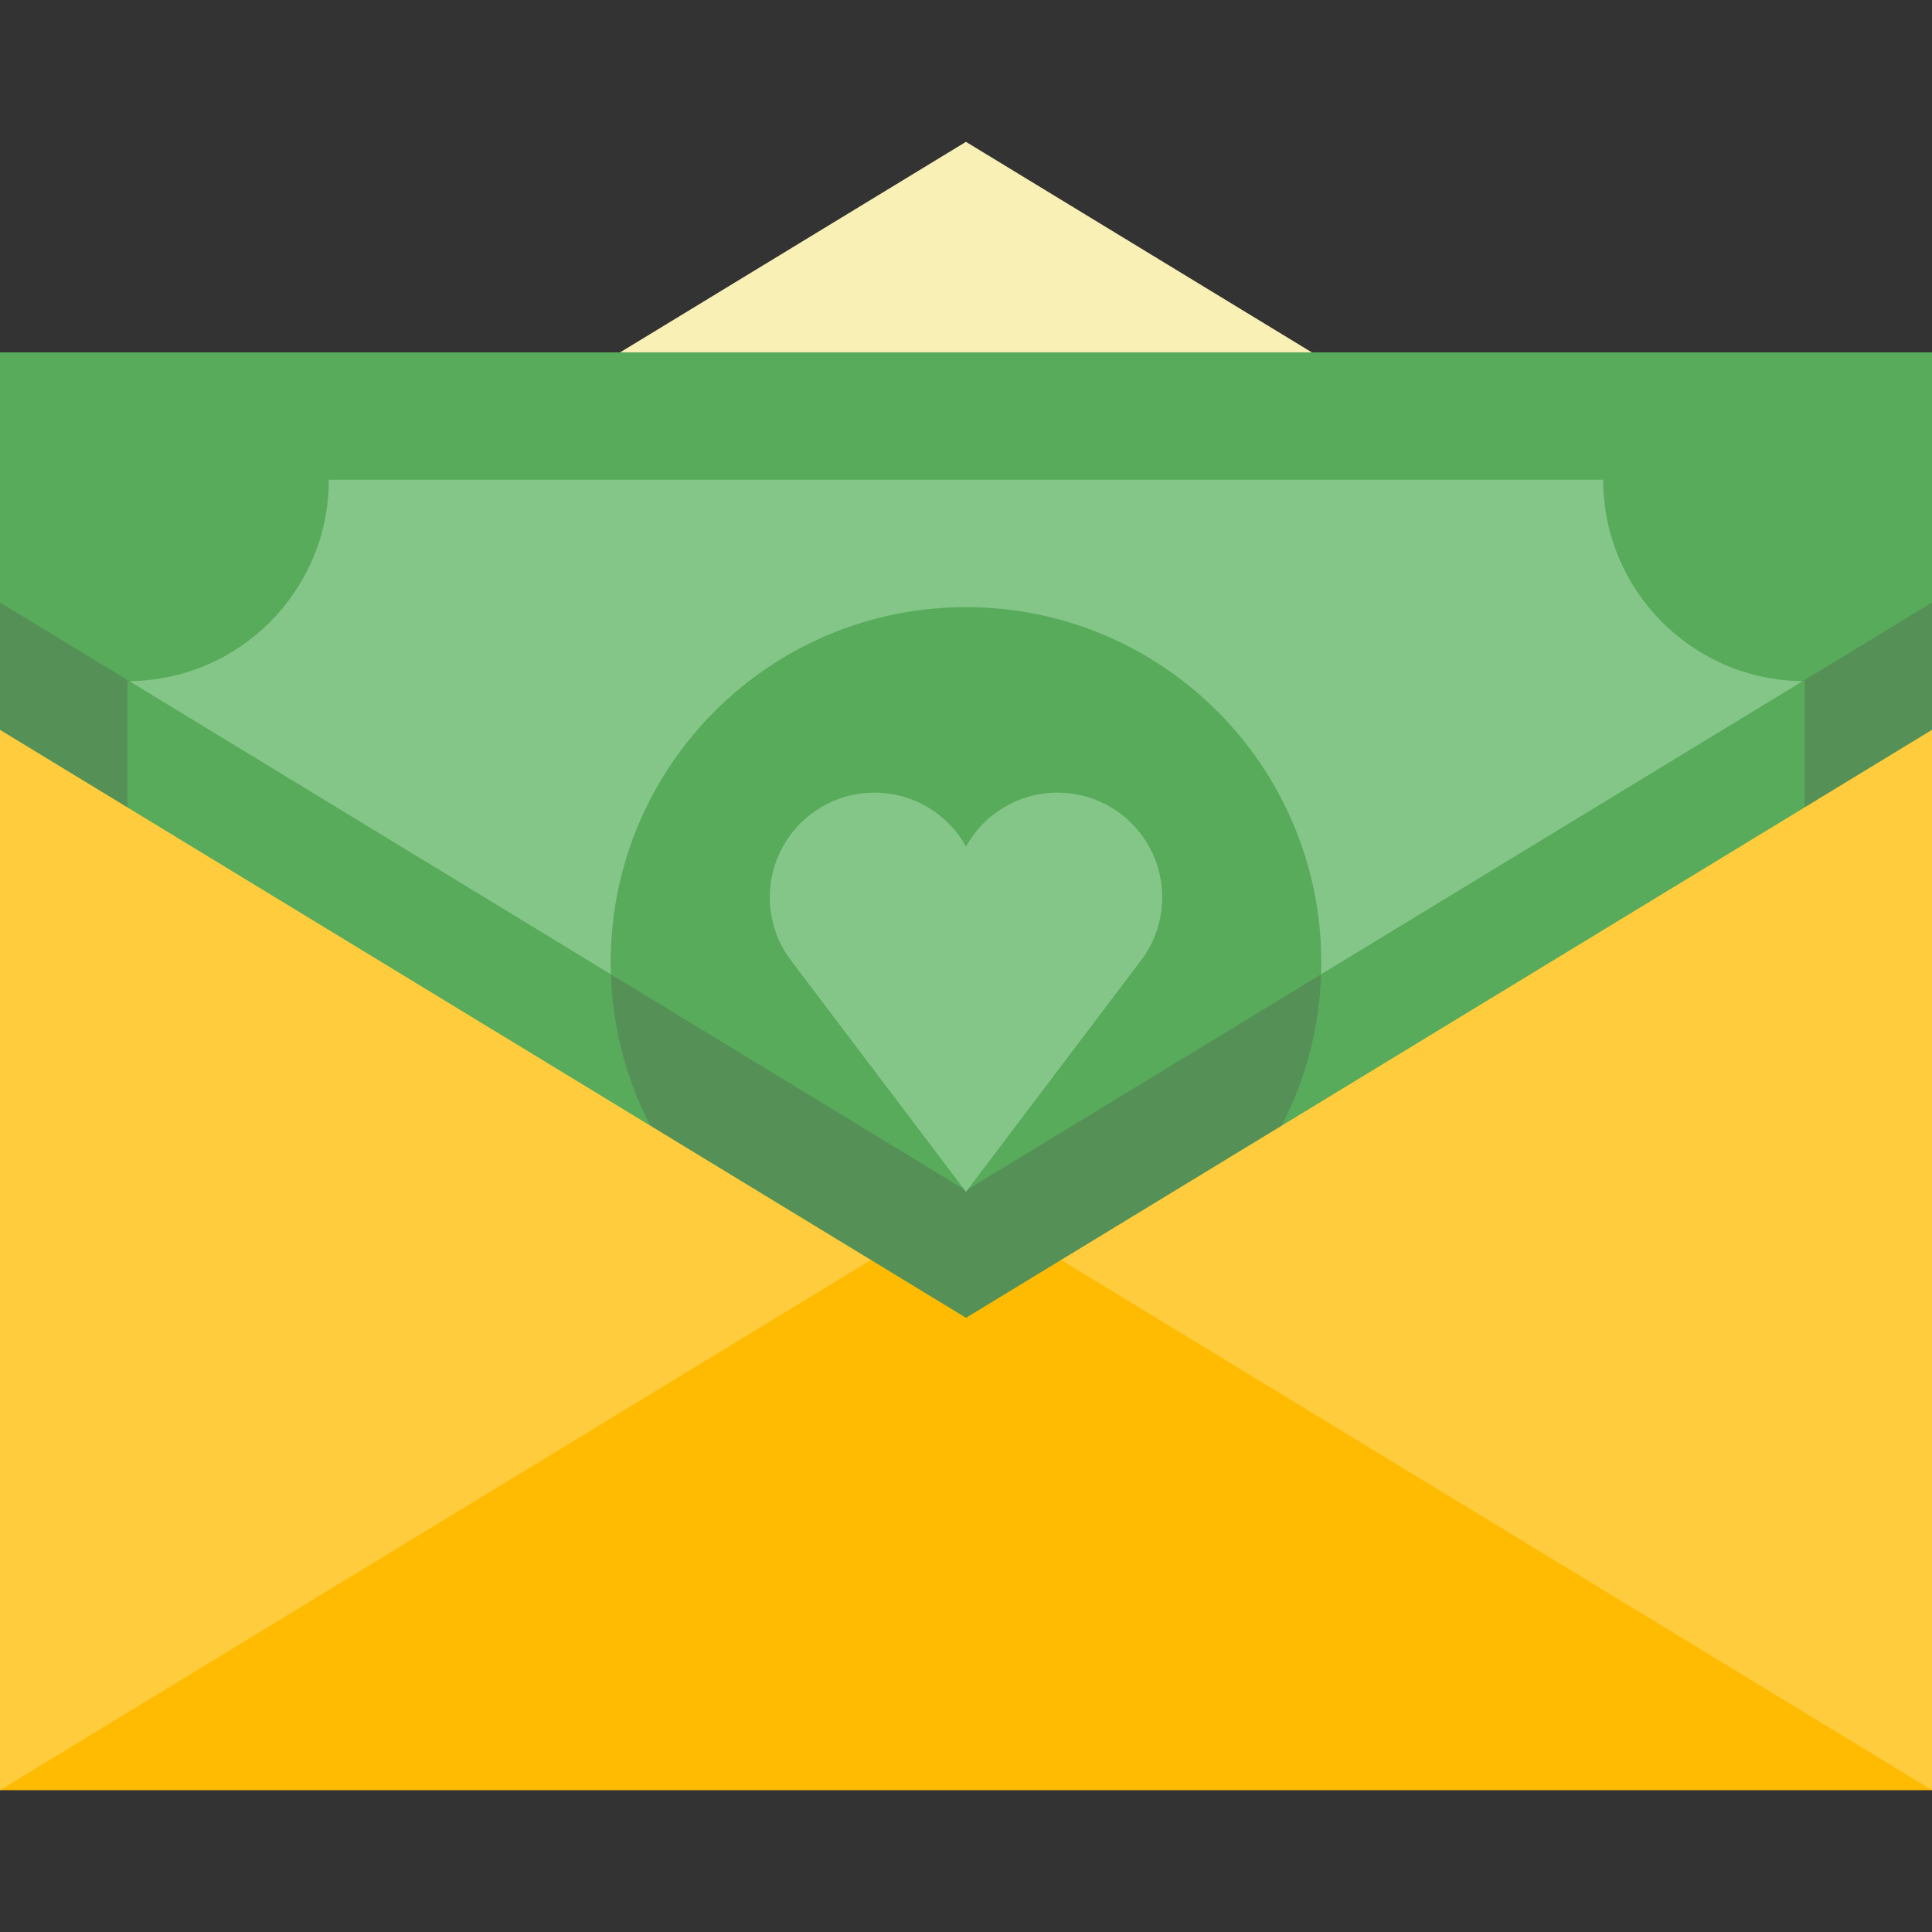<?xml version="1.0" encoding="iso-8859-1"?>
<!-- Generator: Adobe Illustrator 19.0.0, SVG Export Plug-In . SVG Version: 6.00 Build 0)  -->
<svg xmlns="http://www.w3.org/2000/svg" xmlns:xlink="http://www.w3.org/1999/xlink" version="1.1" id="Layer_1" x="0px" y="0px" viewBox="0 0 512 512" style="enable-background:new 0 0 512 512;" xml:space="preserve">
<rect x="0" y="0" width="512" height="512" fill="#333333" stroke="none"/>
<polygon style="fill:#F9F0B5;" points="255.988,37.59 70.285,150.626 441.719,150.642 "/>
<rect y="159.654" style="fill:#559156;" width="512" height="257.092"/>
<polygon style="fill:#58AB5B;" points="512,93.381 512,159.66 256,315.476 0,159.66 0,93.381 "/>
<path style="fill:#84C688;" d="M477.735,180.511L256,349.235L34.265,180.511c29.246-0.259,52.877-24.058,52.877-53.372h337.717  C424.859,156.453,448.49,180.252,477.735,180.511z"/>
<g>
	<path style="fill:#58AB5B;" d="M478.242,180.522V329.61c-29.482,0-53.383,23.901-53.383,53.383H87.141   c0-29.482-23.901-53.383-53.383-53.383V180.522c0.169,0,0.338,0,0.506-0.011L256,315.476l221.735-134.965   C477.904,180.522,478.073,180.522,478.242,180.522z"/>
	<path style="fill:#58AB5B;" d="M350.163,255.072c0,1.046-0.022,2.093-0.056,3.128L256,349.235L161.893,258.2   c-0.034-1.035-0.056-2.082-0.056-3.128c0-52.01,42.153-94.174,94.163-94.174S350.163,203.061,350.163,255.072z"/>
</g>
<path style="fill:#559156;" d="M256,315.476l94.107-57.276c-1.643,50.547-43.143,91.035-94.107,91.035s-92.464-40.487-94.107-91.035  L256,315.476z"/>
<path style="fill:#84C688;" d="M307.991,237.801c0-15.323-12.422-27.744-27.744-27.744c-10.431,0-19.51,5.76-24.247,14.271  c-4.737-8.51-13.816-14.271-24.247-14.271c-15.323,0-27.744,12.422-27.744,27.744c0,6.281,2.089,12.073,5.607,16.724L256,315.833  l46.384-61.308C305.903,249.874,307.991,244.081,307.991,237.801z"/>
<g>
	<polygon style="fill:#FFCC3D;" points="230.816,333.908 256,394.246 0,474.41 0,193.418  "/>
	<polygon style="fill:#FFCC3D;" points="512,193.418 512,474.41 256,394.246 281.184,333.908  "/>
</g>
<polygon style="fill:#FFBB02;" points="512,474.41 0,474.41 230.816,333.908 256,349.235 281.184,333.908 "/>
<g>
</g>
<g>
</g>
<g>
</g>
<g>
</g>
<g>
</g>
<g>
</g>
<g>
</g>
<g>
</g>
<g>
</g>
<g>
</g>
<g>
</g>
<g>
</g>
<g>
</g>
<g>
</g>
<g>
</g>
</svg>
